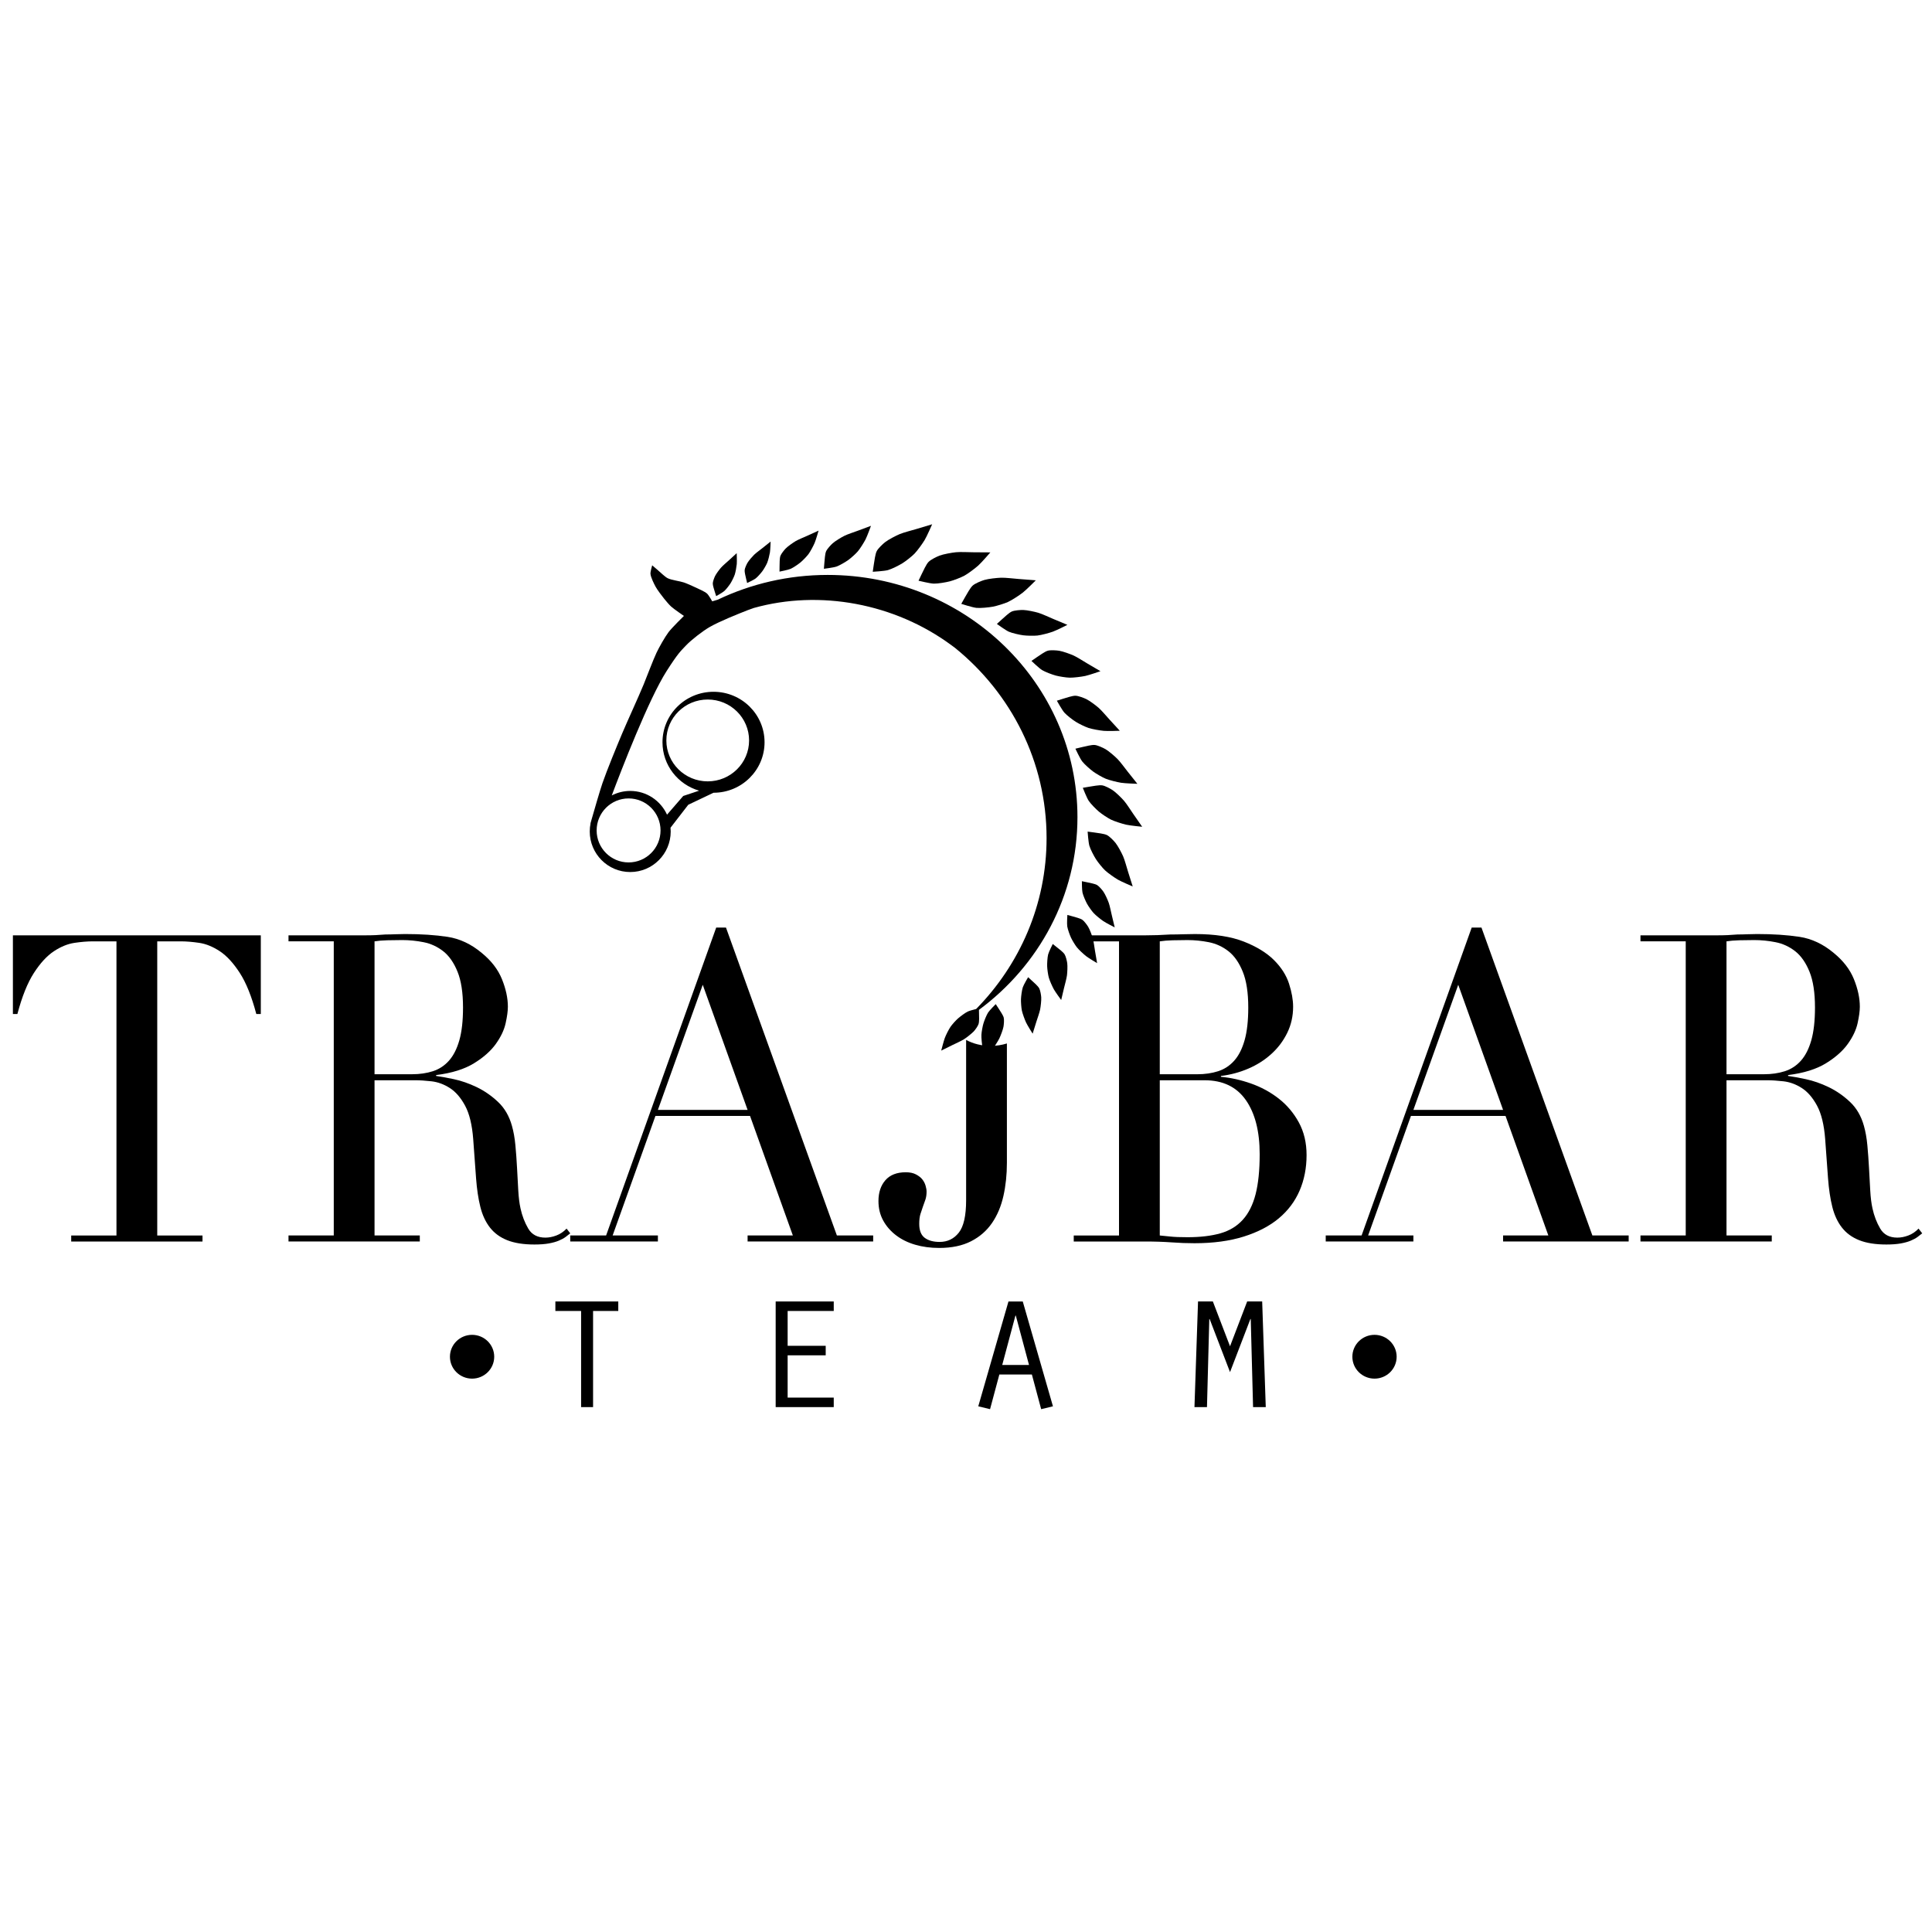 <svg xmlns="http://www.w3.org/2000/svg" xmlns:xlink="http://www.w3.org/1999/xlink" xmlns:serif="http://www.serif.com/" width="100%" height="100%" viewBox="0 0 256 256" xml:space="preserve" style="fill-rule:evenodd;clip-rule:evenodd;stroke-linejoin:round;stroke-miterlimit:2;">    <g transform="matrix(0.119,0,0,0.119,1.71,69.469)">        <g transform="matrix(4.426,0,0,4.426,64.917,464.425)">            <path d="M0,73.995L11.387,73.995L11.387,-0.003L5.437,-0.003C4.068,-0.003 2.529,0.126 0.82,0.376C-0.89,0.631 -2.615,1.335 -4.359,2.487C-6.104,3.641 -7.779,5.461 -9.385,7.948C-10.993,10.438 -12.378,13.884 -13.54,18.28L-14.668,18.28L-14.668,-1.516L47.699,-1.516L47.699,18.28L46.57,18.28C45.406,13.884 44.023,10.438 42.416,7.948C40.808,5.461 39.133,3.641 37.391,2.487C35.646,1.335 33.918,0.631 32.209,0.376C30.499,0.126 28.961,-0.003 27.594,-0.003L21.645,-0.003L21.645,73.995L33.029,73.995L33.029,75.511L0,75.511L0,73.995Z" style="fill-rule:nonzero;"></path>        </g>        <g transform="matrix(4.426,0,0,4.426,402.674,645.861)">            <path d="M0,-7.565L9.438,-7.565C11.352,-7.565 13.095,-7.819 14.67,-8.323C16.242,-8.829 17.594,-9.711 18.721,-10.973C19.849,-12.237 20.721,-13.952 21.338,-16.114C21.953,-18.278 22.26,-21.018 22.26,-24.338C22.26,-28.086 21.799,-31.098 20.875,-33.369C19.952,-35.643 18.755,-37.355 17.284,-38.509C15.813,-39.66 14.173,-40.418 12.36,-40.78C10.549,-41.142 8.754,-41.32 6.976,-41.32C5.746,-41.32 4.496,-41.303 3.231,-41.268C1.966,-41.231 0.889,-41.142 0,-40.998L0,-7.565ZM-21.644,32.999L-10.257,32.999L-10.257,-40.998L-21.644,-40.998L-21.644,-42.512L-2.154,-42.512C-1.333,-42.512 -0.514,-42.528 0.309,-42.565C1.129,-42.601 1.949,-42.655 2.771,-42.727C3.59,-42.727 4.41,-42.744 5.232,-42.782C6.053,-42.818 6.873,-42.836 7.693,-42.836C11.729,-42.836 15.285,-42.601 18.361,-42.133C21.439,-41.662 24.312,-40.312 26.979,-38.076C29.371,-36.129 31.064,-33.928 32.056,-31.477C33.046,-29.024 33.545,-26.715 33.545,-24.553C33.545,-23.471 33.355,-22.083 32.979,-20.387C32.603,-18.692 31.782,-16.961 30.518,-15.194C29.252,-13.426 27.423,-11.803 25.03,-10.327C22.635,-8.848 19.456,-7.854 15.49,-7.354L15.49,-7.135C16.584,-6.991 18.07,-6.719 19.952,-6.323C21.832,-5.926 23.746,-5.258 25.697,-4.325C27.645,-3.385 29.441,-2.141 31.082,-0.59C32.723,0.96 33.886,2.962 34.568,5.414C34.979,6.857 35.27,8.496 35.44,10.335C35.611,12.175 35.75,14.072 35.852,16.015C35.953,17.964 36.057,19.841 36.159,21.644C36.261,23.447 36.449,24.96 36.724,26.187C37.133,28.06 37.783,29.755 38.672,31.269C39.561,32.783 40.998,33.54 42.98,33.54C43.869,33.54 44.791,33.363 45.751,32.999C46.707,32.64 47.562,32.064 48.314,31.269L49.238,32.46C48.895,32.748 48.502,33.054 48.059,33.378C47.613,33.705 47.049,34.011 46.365,34.298C45.682,34.587 44.844,34.82 43.854,35.001C42.861,35.181 41.647,35.271 40.211,35.271C37.475,35.271 35.201,34.91 33.389,34.191C31.576,33.47 30.123,32.406 29.029,30.998C27.936,29.595 27.132,27.863 26.619,25.808C26.105,23.749 25.748,21.355 25.543,18.615L24.824,8.767C24.551,5.162 23.866,2.349 22.772,0.328C21.68,-1.69 20.396,-3.169 18.926,-4.106C17.455,-5.042 15.934,-5.602 14.362,-5.784C12.788,-5.961 11.42,-6.051 10.258,-6.051L0,-6.051L0,32.999L11.387,32.999L11.387,34.515L-21.644,34.515L-21.644,32.999Z" style="fill-rule:nonzero;"></path>        </g>        <g transform="matrix(4.426,0,0,4.426,768.123,734.943)">            <path d="M0,-50.199L-11.282,-18.719L11.285,-18.719L0,-50.199ZM-33.337,12.871L-24.31,12.871L3.386,-64.586L5.849,-64.586L33.748,12.871L42.878,12.871L42.878,14.387L11.285,14.387L11.285,12.871L22.67,12.871L11.899,-17.203L-11.899,-17.203L-22.669,12.871L-11.282,12.871L-11.282,14.387L-33.337,14.387L-33.337,12.871Z" style="fill-rule:nonzero;"></path>        </g>        <g transform="matrix(4.426,0,0,4.426,1277.03,464.898)">            <path d="M0,73.888C0.822,73.962 1.728,74.05 2.72,74.159C3.711,74.267 5.132,74.322 6.976,74.322C10.189,74.322 12.943,73.997 15.234,73.349C17.525,72.699 19.405,71.562 20.875,69.943C22.345,68.318 23.423,66.173 24.107,63.501C24.79,60.835 25.134,57.484 25.134,53.443C25.134,47.673 23.969,43.128 21.646,39.812C19.318,36.497 15.865,34.837 11.286,34.837L0,34.837L0,73.888ZM0,33.324L9.438,33.324C11.352,33.324 13.096,33.07 14.672,32.566C16.24,32.06 17.593,31.177 18.723,29.915C19.85,28.652 20.723,26.937 21.338,24.775C21.953,22.611 22.261,19.87 22.261,16.55C22.261,12.802 21.801,9.79 20.875,7.519C19.952,5.246 18.755,3.534 17.286,2.38C15.813,1.228 14.174,0.471 12.36,0.108C10.548,-0.253 8.756,-0.432 6.976,-0.432C5.747,-0.432 4.497,-0.414 3.231,-0.379C1.967,-0.342 0.889,-0.253 0,-0.11L0,33.324ZM-21.644,73.888L-10.256,73.888L-10.256,-0.11L-21.644,-0.11L-21.644,-1.623L-3.691,-1.623C-2.666,-1.623 -1.625,-1.64 -0.563,-1.677C0.495,-1.712 1.575,-1.767 2.668,-1.838C3.763,-1.838 4.824,-1.856 5.85,-1.894C6.876,-1.93 7.866,-1.947 8.823,-1.947C13.813,-1.947 17.917,-1.316 21.135,-0.054C24.347,1.208 26.878,2.759 28.724,4.596C30.57,6.436 31.833,8.421 32.52,10.548C33.202,12.677 33.545,14.605 33.545,16.335C33.545,18.716 33.047,20.915 32.057,22.933C31.066,24.956 29.732,26.72 28.056,28.234C26.38,29.749 24.447,30.98 22.261,31.915C20.073,32.853 17.781,33.464 15.387,33.753L15.387,33.97C17.85,34.187 20.364,34.747 22.927,35.646C25.493,36.548 27.817,37.81 29.904,39.433C31.988,41.056 33.681,43.056 34.981,45.437C36.279,47.818 36.929,50.558 36.929,53.658C36.929,56.904 36.347,59.882 35.185,62.583C34.021,65.288 32.279,67.617 29.953,69.564C27.629,71.509 24.687,73.042 21.135,74.159C17.574,75.279 13.438,75.835 8.72,75.835C7.762,75.835 6.823,75.818 5.898,75.783C4.977,75.745 4.002,75.691 2.976,75.62C1.95,75.548 0.889,75.492 -0.203,75.456C-1.299,75.419 -2.461,75.404 -3.691,75.404L-21.644,75.404L-21.644,73.888Z" style="fill-rule:nonzero;"></path>        </g>        <g transform="matrix(4.426,0,0,4.426,1609.36,734.943)">            <path d="M0,-50.199L-11.283,-18.719L11.282,-18.719L0,-50.199ZM-33.337,12.871L-24.312,12.871L3.385,-64.586L5.846,-64.586L33.748,12.871L42.877,12.871L42.877,14.387L11.282,14.387L11.282,12.871L22.669,12.871L11.899,-17.203L-11.899,-17.203L-22.669,12.871L-11.283,12.871L-11.283,14.387L-33.337,14.387L-33.337,12.871Z" style="fill-rule:nonzero;"></path>        </g>        <g transform="matrix(4.426,0,0,4.426,1908.07,645.861)">            <path d="M0,-7.565L9.438,-7.565C11.351,-7.565 13.095,-7.819 14.67,-8.323C16.241,-8.829 17.592,-9.711 18.721,-10.973C19.85,-12.237 20.722,-13.952 21.336,-16.114C21.952,-18.278 22.26,-21.018 22.26,-24.338C22.26,-28.086 21.799,-31.098 20.876,-33.369C19.951,-35.643 18.755,-37.355 17.284,-38.509C15.813,-39.66 14.173,-40.418 12.361,-40.78C10.549,-41.142 8.754,-41.32 6.976,-41.32C5.745,-41.32 4.496,-41.303 3.231,-41.268C1.967,-41.231 0.889,-41.142 0,-40.998L0,-7.565ZM-21.643,32.999L-10.257,32.999L-10.257,-40.998L-21.643,-40.998L-21.643,-42.512L-2.153,-42.512C-1.333,-42.512 -0.512,-42.528 0.308,-42.565C1.129,-42.601 1.95,-42.655 2.771,-42.727C3.59,-42.727 4.411,-42.744 5.231,-42.782C6.053,-42.818 6.874,-42.836 7.694,-42.836C11.729,-42.836 15.285,-42.601 18.362,-42.133C21.44,-41.662 24.312,-40.312 26.979,-38.076C29.371,-36.129 31.064,-33.928 32.056,-31.477C33.046,-29.024 33.543,-26.715 33.543,-24.553C33.543,-23.471 33.354,-22.083 32.979,-20.387C32.603,-18.692 31.782,-16.961 30.518,-15.194C29.252,-13.426 27.422,-11.803 25.03,-10.327C22.635,-8.848 19.454,-7.854 15.49,-7.354L15.49,-7.135C16.583,-6.991 18.071,-6.719 19.951,-6.323C21.831,-5.926 23.747,-5.258 25.697,-4.325C27.645,-3.385 29.439,-2.141 31.082,-0.59C32.723,0.96 33.885,2.962 34.568,5.414C34.979,6.857 35.27,8.496 35.44,10.335C35.611,12.175 35.748,14.072 35.852,16.015C35.954,17.964 36.056,19.841 36.159,21.644C36.261,23.447 36.449,24.96 36.724,26.187C37.133,28.06 37.782,29.755 38.672,31.269C39.561,32.783 40.996,33.54 42.981,33.54C43.867,33.54 44.792,33.363 45.75,32.999C46.707,32.64 47.562,32.064 48.314,31.269L49.238,32.46C48.896,32.748 48.502,33.054 48.059,33.378C47.612,33.705 47.049,34.011 46.366,34.298C45.682,34.587 44.844,34.82 43.853,35.001C42.859,35.181 41.646,35.271 40.212,35.271C37.475,35.271 35.202,34.91 33.39,34.191C31.576,33.47 30.122,32.406 29.03,30.998C27.935,29.595 27.133,27.863 26.619,25.808C26.106,23.749 25.747,21.355 25.542,18.615L24.825,8.767C24.55,5.162 23.865,2.349 22.773,0.328C21.678,-1.69 20.396,-3.169 18.927,-4.106C17.455,-5.042 15.934,-5.602 14.36,-5.784C12.788,-5.961 11.421,-6.051 10.259,-6.051L0,-6.051L0,32.999L11.387,32.999L11.387,34.515L-21.643,34.515L-21.643,32.999Z" style="fill-rule:nonzero;"></path>        </g>        <g transform="matrix(4.426,0,0,4.426,1088.73,799.151)">            <path d="M0,-49.328C-2.32,-49.328 -4.452,-49.89 -6.176,-50.83L-6.176,-10.508C-6.176,-6.611 -6.791,-3.89 -8.021,-2.34C-9.253,-0.787 -10.859,-0.012 -12.842,-0.012C-14.416,-0.012 -15.664,-0.355 -16.586,-1.039C-17.51,-1.724 -17.971,-2.896 -17.971,-4.557C-17.971,-5.566 -17.869,-6.394 -17.664,-7.045C-17.457,-7.691 -17.253,-8.303 -17.049,-8.883C-16.843,-9.459 -16.639,-10.035 -16.432,-10.615C-16.229,-11.189 -16.125,-11.877 -16.125,-12.67C-16.125,-13.103 -16.213,-13.603 -16.382,-14.183C-16.554,-14.76 -16.828,-15.285 -17.203,-15.754C-17.579,-16.223 -18.109,-16.637 -18.791,-16.996C-19.476,-17.359 -20.33,-17.537 -21.355,-17.537C-23.613,-17.537 -25.323,-16.869 -26.485,-15.537C-27.648,-14.201 -28.23,-12.453 -28.23,-10.291C-28.23,-8.484 -27.837,-6.863 -27.051,-5.42C-26.264,-3.978 -25.187,-2.734 -23.818,-1.689C-22.452,-0.644 -20.844,0.149 -18.997,0.69C-17.15,1.233 -15.135,1.502 -12.945,1.502C-9.8,1.502 -7.133,0.942 -4.943,-0.176C-2.756,-1.293 -0.994,-2.826 0.339,-4.773C1.673,-6.719 2.629,-8.99 3.211,-11.59C3.791,-14.183 4.083,-16.961 4.083,-19.918L4.083,-49.941C2.831,-49.549 1.45,-49.328 0,-49.328" style="fill-rule:nonzero;"></path>        </g>        <g transform="matrix(4.426,0,0,4.426,632.684,972.448)">            <path d="M0,-21.795L-6.473,-21.795L-6.473,-24.186L9.352,-24.186L9.352,-21.795L3.012,-21.795L3.012,2.391L0,2.391L0,-21.795Z" style="fill-rule:nonzero;"></path>        </g>        <g transform="matrix(4.426,0,0,4.426,849.329,983.027)">            <path d="M0,-26.576L14.61,-26.576L14.61,-24.185L3.012,-24.185L3.012,-15.422L12.588,-15.422L12.588,-13.029L3.012,-13.029L3.012,-2.392L14.61,-2.392L14.61,0L0,0L0,-26.576Z" style="fill-rule:nonzero;"></path>        </g>        <g transform="matrix(4.426,0,0,4.426,1116.71,969.621)">            <path d="M0,-20L-0.091,-20L-3.416,-7.57L3.326,-7.57L0,-20ZM-4.136,-5.18L-6.475,3.547L-9.44,2.828L-1.844,-23.547L1.751,-23.547L9.349,2.828L6.382,3.547L4.045,-5.18L-4.136,-5.18Z" style="fill-rule:nonzero;"></path>        </g>        <g transform="matrix(4.426,0,0,4.426,1374.34,983.027)">            <path d="M0,-26.576L3.776,-26.576L4.677,0L1.484,0L0.9,-22.156L0.81,-22.156L-4.314,-8.806L-9.439,-22.156L-9.528,-22.156L-10.112,0L-13.26,0L-12.36,-26.576L-8.63,-26.576L-4.314,-15.303L0,-26.576Z" style="fill-rule:nonzero;"></path>        </g>        <g transform="matrix(0,4.426,4.426,0,1516.13,902.279)">            <path d="M5.57,-5.571C2.528,-5.571 0.061,-3.075 0.061,0.001C0.061,3.076 2.528,5.57 5.57,5.57C8.615,5.57 11.08,3.076 11.08,0.001C11.08,-3.075 8.615,-5.571 5.57,-5.571" style="fill-rule:nonzero;"></path>        </g>        <g transform="matrix(0,4.426,4.426,0,511.288,902.283)">            <path d="M5.569,-5.57C2.526,-5.57 0.061,-3.077 0.061,-0C0.061,3.076 2.526,5.569 5.569,5.569C8.61,5.569 11.079,3.076 11.079,-0C11.079,-3.077 8.61,-5.57 5.569,-5.57" style="fill-rule:nonzero;"></path>        </g>        <g transform="matrix(4.426,0,0,4.426,1097.64,591.46)">            <path d="M0,-11.785C-0.175,-12.074 -0.74,-12.914 -0.74,-12.914C-0.74,-12.914 -2.278,-11.387 -2.666,-10.783C-3.071,-10.15 -3.627,-8.744 -3.842,-8.025C-4.047,-7.332 -4.311,-5.898 -4.341,-5.178C-4.376,-4.385 -4.21,-2.789 -4.064,-2.006C-3.915,-1.203 -3.158,1.129 -3.158,1.129C-3.158,1.129 -1.925,-0.867 -1.516,-1.531C-1.094,-2.217 -0.184,-3.549 0.165,-4.277C0.501,-4.976 1.062,-6.435 1.204,-7.197C1.311,-7.765 1.409,-8.949 1.272,-9.51C1.118,-10.142 0.337,-11.226 0,-11.785" style="fill-rule:nonzero;"></path>        </g>        <g transform="matrix(4.426,0,0,4.426,1142.79,554.817)">            <path d="M0,-8.605C-0.306,-9.179 -1.312,-10.058 -1.796,-10.492C-2.047,-10.72 -2.793,-11.406 -2.793,-11.406C-2.793,-11.406 -3.906,-9.541 -4.131,-8.861C-4.365,-8.15 -4.56,-6.648 -4.588,-5.9C-4.614,-5.177 -4.514,-3.726 -4.365,-3.019C-4.202,-2.242 -3.646,-0.734 -3.312,-0.013C-2.966,0.729 -1.655,2.801 -1.655,2.801C-1.655,2.801 -0.954,0.563 -0.724,-0.185C-0.485,-0.955 0.067,-2.474 0.223,-3.263C0.374,-4.023 0.557,-5.574 0.506,-6.347C0.469,-6.925 0.272,-8.095 0,-8.605" style="fill-rule:nonzero;"></path>        </g>        <g transform="matrix(4.426,0,0,4.426,1171.04,518.225)">            <path d="M0,-8.898C-0.346,-9.45 -1.407,-10.255 -1.922,-10.656C-2.189,-10.863 -2.979,-11.495 -2.979,-11.495C-2.979,-11.495 -3.962,-9.559 -4.139,-8.864C-4.323,-8.136 -4.408,-6.627 -4.385,-5.878C-4.361,-5.157 -4.162,-3.716 -3.964,-3.019C-3.747,-2.253 -3.089,-0.792 -2.704,-0.095C-2.309,0.62 -0.856,2.597 -0.856,2.597C-0.856,2.597 -0.312,0.313 -0.134,-0.446C0.051,-1.231 0.494,-2.784 0.596,-3.585C0.692,-4.353 0.769,-5.915 0.664,-6.681C0.586,-7.254 0.308,-8.407 0,-8.898" style="fill-rule:nonzero;"></path>        </g>        <g transform="matrix(4.426,0,0,4.426,1202.44,462.681)">            <path d="M0,-0.381C-0.213,-1.126 -0.758,-2.592 -1.154,-3.257C-1.45,-3.755 -2.159,-4.704 -2.636,-5.035C-3.169,-5.406 -4.469,-5.705 -5.092,-5.899C-5.414,-5.999 -6.396,-6.255 -6.396,-6.255C-6.396,-6.255 -6.538,-4.09 -6.428,-3.381C-6.312,-2.64 -5.8,-1.216 -5.484,-0.536C-5.181,0.118 -4.428,1.364 -3.976,1.926C-3.475,2.547 -2.295,3.632 -1.667,4.122C-1.023,4.625 1.087,5.874 1.087,5.874C1.087,5.874 0.69,3.562 0.557,2.79C0.418,1.997 0.22,0.394 0,-0.381" style="fill-rule:nonzero;"></path>        </g>        <g transform="matrix(4.426,0,0,4.426,1220.22,424.754)">            <path d="M0,-0.726C-0.259,-1.455 -0.896,-2.881 -1.336,-3.52C-1.664,-3.996 -2.433,-4.901 -2.928,-5.2C-3.486,-5.535 -4.804,-5.746 -5.436,-5.898C-5.762,-5.977 -6.76,-6.17 -6.76,-6.17C-6.76,-6.17 -6.764,-4.001 -6.607,-3.3C-6.443,-2.568 -5.837,-1.179 -5.478,-0.521C-5.132,0.112 -4.302,1.305 -3.811,1.836C-3.271,2.42 -2.023,3.428 -1.365,3.876C-0.691,4.335 1.499,5.444 1.499,5.444C1.499,5.444 0.952,3.163 0.769,2.404C0.577,1.62 0.271,0.033 0,-0.726" style="fill-rule:nonzero;"></path>        </g>        <g transform="matrix(4.426,0,0,4.426,1236.23,375.77)">            <path d="M0,-1.363C-0.391,-2.253 -1.312,-3.982 -1.917,-4.742C-2.368,-5.309 -3.408,-6.373 -4.054,-6.702C-4.781,-7.073 -6.45,-7.224 -7.255,-7.36C-7.672,-7.428 -8.933,-7.583 -8.933,-7.583C-8.933,-7.583 -8.748,-4.869 -8.49,-4.005C-8.222,-3.105 -7.344,-1.423 -6.835,-0.634C-6.347,0.129 -5.204,1.551 -4.546,2.171C-3.818,2.855 -2.17,4.006 -1.308,4.51C-0.425,5.025 2.409,6.22 2.409,6.22C2.409,6.22 1.525,3.415 1.229,2.48C0.923,1.519 0.404,-0.438 0,-1.363" style="fill-rule:nonzero;"></path>        </g>        <g transform="matrix(4.426,0,0,4.426,1237.27,319.003)">            <path d="M0,-2.497C-0.635,-3.23 -2.032,-4.605 -2.834,-5.151C-3.435,-5.559 -4.745,-6.264 -5.461,-6.386C-6.264,-6.523 -7.898,-6.171 -8.708,-6.061C-9.127,-6.005 -10.378,-5.773 -10.378,-5.773C-10.378,-5.773 -9.393,-3.24 -8.889,-2.492C-8.365,-1.712 -7.026,-0.366 -6.307,0.239C-5.613,0.82 -4.101,1.835 -3.285,2.231C-2.388,2.668 -0.473,3.275 0.5,3.498C1.498,3.728 4.558,4.026 4.558,4.026C4.558,4.026 2.881,1.613 2.319,0.809C1.742,-0.018 0.663,-1.735 0,-2.497" style="fill-rule:nonzero;"></path>        </g>        <g transform="matrix(4.426,0,0,4.426,1216.67,283.901)">            <path d="M0,-7.554C-0.627,-7.923 -1.984,-8.542 -2.708,-8.618C-3.521,-8.704 -5.136,-8.242 -5.939,-8.078C-6.354,-7.994 -7.591,-7.684 -7.591,-7.684C-7.591,-7.684 -6.438,-5.211 -5.887,-4.496C-5.312,-3.75 -3.88,-2.491 -3.121,-1.933C-2.391,-1.396 -0.809,-0.478 0.03,-0.134C0.957,0.245 2.917,0.727 3.906,0.887C4.919,1.052 8.001,1.15 8.001,1.15C8.001,1.15 6.165,-1.159 5.551,-1.927C4.919,-2.718 3.723,-4.364 3.011,-5.083C2.326,-5.776 0.84,-7.061 0,-7.554" style="fill-rule:nonzero;"></path>        </g>        <g transform="matrix(4.426,0,0,4.426,1209.06,216.746)">            <path d="M0,-2.77C-0.715,-3.399 -2.256,-4.555 -3.109,-4.978C-3.747,-5.296 -5.114,-5.809 -5.826,-5.833C-6.627,-5.862 -8.174,-5.303 -8.947,-5.087C-9.349,-4.977 -10.533,-4.587 -10.533,-4.587C-10.533,-4.587 -9.239,-2.25 -8.651,-1.591C-8.038,-0.9 -6.558,0.233 -5.777,0.725C-5.026,1.199 -3.417,1.989 -2.571,2.267C-1.643,2.574 0.307,2.913 1.281,3.001C2.282,3.092 5.301,2.977 5.301,2.977C5.301,2.977 3.349,0.846 2.696,0.139C2.025,-0.59 0.745,-2.115 0,-2.77" style="fill-rule:nonzero;"></path>        </g>        <g transform="matrix(4.426,0,0,4.426,1152.45,170.064)">            <path d="M0,-6.621C-0.775,-6.414 -2.088,-5.424 -2.764,-4.994C-3.115,-4.768 -4.134,-4.048 -4.134,-4.048C-4.134,-4.048 -2.211,-2.196 -1.455,-1.737C-0.665,-1.256 1.08,-0.607 1.972,-0.366C2.829,-0.133 4.598,0.15 5.486,0.168C6.468,0.187 8.427,-0.06 9.386,-0.261C10.368,-0.466 13.222,-1.463 13.222,-1.463C13.222,-1.463 10.732,-2.927 9.901,-3.413C9.044,-3.913 7.374,-4.996 6.47,-5.403C5.6,-5.794 3.791,-6.446 2.849,-6.602C2.146,-6.717 0.687,-6.808 0,-6.621" style="fill-rule:nonzero;"></path>        </g>        <g transform="matrix(4.426,0,0,4.426,1112.43,122.611)">            <path d="M0,-5.773C-0.749,-5.459 -1.927,-4.289 -2.546,-3.763C-2.866,-3.491 -3.79,-2.632 -3.79,-2.632C-3.79,-2.632 -1.611,-1.037 -0.793,-0.679C0.063,-0.305 1.903,0.105 2.829,0.227C3.719,0.345 5.531,0.387 6.422,0.286C7.407,0.172 9.335,-0.344 10.271,-0.677C11.227,-1.018 13.947,-2.4 13.947,-2.4C13.947,-2.4 11.256,-3.529 10.356,-3.9C9.43,-4.286 7.608,-5.145 6.647,-5.43C5.722,-5.703 3.822,-6.111 2.857,-6.139C2.139,-6.16 0.665,-6.051 0,-5.773" style="fill-rule:nonzero;"></path>        </g>        <g transform="matrix(4.426,0,0,4.426,1068.84,84.721)">            <path d="M0,-3.747C-0.678,-3.157 -1.516,-1.514 -1.985,-0.747C-2.229,-0.349 -2.902,0.878 -2.902,0.878C-2.902,0.878 -0.054,1.8 0.933,1.891C1.963,1.986 4.043,1.779 5.06,1.586C6.038,1.4 7.959,0.816 8.863,0.399C9.86,-0.062 11.713,-1.276 12.58,-1.951C13.468,-2.642 15.852,-5.045 15.852,-5.045C15.852,-5.045 12.625,-5.295 11.55,-5.377C10.441,-5.459 8.225,-5.733 7.114,-5.697C6.047,-5.664 3.902,-5.432 2.879,-5.125C2.115,-4.897 0.603,-4.271 0,-3.747" style="fill-rule:nonzero;"></path>        </g>        <g transform="matrix(4.426,0,0,4.426,1011.9,41.358)">            <path d="M0,3.192C-0.212,3.601 -0.79,4.854 -0.79,4.854C-0.79,4.854 2.079,5.567 3.059,5.588C4.079,5.612 6.116,5.266 7.103,5.006C8.054,4.755 9.906,4.046 10.769,3.572C11.721,3.049 13.46,1.728 14.27,1.004C15.097,0.261 17.282,-2.271 17.282,-2.271C17.282,-2.271 14.085,-2.295 13.019,-2.3C11.921,-2.305 9.72,-2.42 8.628,-2.31C7.578,-2.205 5.479,-1.829 4.491,-1.457C3.755,-1.179 2.308,-0.457 1.751,0.101C1.124,0.729 0.411,2.404 0,3.192" style="fill-rule:nonzero;"></path>        </g>        <g transform="matrix(4.426,0,0,4.426,990.508,9.502)">            <path d="M0,7.655C0.823,7.142 2.36,5.938 3.035,5.243C3.78,4.474 5.035,2.725 5.587,1.807C6.151,0.869 7.472,-2.147 7.472,-2.147C7.472,-2.147 4.454,-1.243 3.45,-0.938C2.415,-0.624 0.309,-0.097 -0.687,0.322C-1.646,0.726 -3.51,1.691 -4.331,2.328C-4.945,2.804 -6.101,3.903 -6.463,4.591C-6.871,5.362 -7.055,7.147 -7.212,8.006C-7.293,8.452 -7.476,9.802 -7.476,9.802C-7.476,9.802 -4.566,9.642 -3.638,9.379C-2.671,9.105 -0.854,8.187 0,7.655" style="fill-rule:nonzero;"></path>        </g>        <g transform="matrix(4.426,0,0,4.426,930.168,11.484)">            <path d="M0,6.4C0.66,5.927 1.881,4.837 2.406,4.217C2.986,3.534 3.939,2.002 4.352,1.206C4.771,0.39 5.712,-2.204 5.712,-2.204C5.712,-2.204 3.238,-1.285 2.414,-0.975C1.566,-0.657 -0.166,-0.099 -0.976,0.308C-1.754,0.698 -3.262,1.606 -3.914,2.183C-4.4,2.613 -5.307,3.595 -5.571,4.189C-5.871,4.858 -5.927,6.361 -6.011,7.089C-6.055,7.466 -6.133,8.604 -6.133,8.604C-6.133,8.604 -3.71,8.309 -2.947,8.039C-2.154,7.757 -0.686,6.892 0,6.4" style="fill-rule:nonzero;"></path>        </g>        <g transform="matrix(4.426,0,0,4.426,877.059,17.393)">            <path d="M0,5.649C0.557,5.19 1.57,4.146 1.999,3.564C2.471,2.922 3.221,1.505 3.535,0.774C3.859,0.024 4.531,-2.333 4.531,-2.333C4.531,-2.333 2.395,-1.364 1.685,-1.039C0.953,-0.704 -0.549,-0.102 -1.24,0.307C-1.908,0.703 -3.188,1.599 -3.73,2.152C-4.137,2.563 -4.878,3.49 -5.076,4.033C-5.301,4.644 -5.256,5.979 -5.285,6.631C-5.302,6.968 -5.302,7.982 -5.302,7.982C-5.302,7.982 -3.171,7.571 -2.512,7.285C-1.824,6.985 -0.576,6.126 0,5.649" style="fill-rule:nonzero;"></path>        </g>        <g transform="matrix(4.426,0,0,4.426,817.554,19.257)">            <path d="M0,10.425C0,10.425 1.652,9.654 2.131,9.286C2.631,8.901 3.473,7.944 3.846,7.436C4.205,6.947 4.82,5.891 5.051,5.329C5.304,4.708 5.627,3.399 5.734,2.738C5.845,2.061 5.91,0 5.91,0C5.91,0 4.367,1.226 3.854,1.637C3.324,2.059 2.223,2.858 1.741,3.334C1.278,3.793 0.418,4.786 0.088,5.347C-0.158,5.767 -0.572,6.674 -0.623,7.158C-0.682,7.701 -0.374,8.78 -0.265,9.318C-0.208,9.598 0,10.425 0,10.425" style="fill-rule:nonzero;"></path>        </g>        <g transform="matrix(4.426,0,0,4.426,783.064,32.159)">            <path d="M0,10.812C0,10.812 1.596,9.929 2.049,9.527C2.52,9.108 3.293,8.097 3.63,7.565C3.954,7.051 4.494,5.953 4.684,5.377C4.893,4.741 5.123,3.413 5.186,2.746C5.248,2.063 5.17,0 5.17,0C5.17,0 3.715,1.333 3.232,1.778C2.734,2.238 1.691,3.11 1.244,3.619C0.814,4.107 0.024,5.159 -0.266,5.741C-0.482,6.178 -0.833,7.112 -0.85,7.597C-0.869,8.144 -0.486,9.2 -0.34,9.728C-0.264,10.001 0,10.812 0,10.812" style="fill-rule:nonzero;"></path>        </g>        <g transform="matrix(4.426,0,0,4.426,685.555,326.505)">            <path d="M0,-4.799C4.44,-4.799 8.038,-1.194 8.038,3.253C8.038,7.699 4.44,11.302 0,11.302C-4.44,11.302 -8.038,7.699 -8.038,3.253C-8.038,-1.194 -4.44,-4.799 0,-4.799M9.501,-19.387C9.501,-25.073 14.161,-29.682 19.907,-29.682C25.656,-29.682 30.315,-25.073 30.315,-19.387C30.315,-13.702 25.656,-9.093 19.907,-9.093C14.161,-9.093 9.501,-13.702 9.501,-19.387M50.089,-61.026C40.157,-61.026 30.772,-58.776 22.424,-54.794L21.043,-54.38C21.043,-54.38 20.18,-55.928 19.749,-56.321C19.159,-56.857 17.661,-57.487 16.942,-57.833C16.203,-58.189 14.7,-58.859 13.922,-59.126C12.919,-59.47 10.767,-59.724 9.823,-60.205C9.14,-60.552 8.036,-61.654 7.448,-62.147C7.067,-62.467 5.938,-63.443 5.938,-63.443C5.938,-63.443 5.457,-61.831 5.507,-61.284C5.587,-60.417 6.384,-58.812 6.802,-58.047C7.247,-57.232 8.382,-55.751 8.96,-55.026C9.365,-54.519 10.206,-53.52 10.687,-53.084C11.428,-52.409 13.922,-50.712 13.922,-50.712C13.922,-50.712 10.885,-47.739 10.039,-46.61C9.14,-45.411 7.653,-42.79 7.019,-41.432C6.105,-39.482 4.6,-35.44 3.78,-33.448C2.501,-30.343 -0.31,-24.242 -1.614,-21.148C-2.922,-18.046 -5.487,-11.817 -6.577,-8.632C-7.233,-6.717 -8.649,-1.809 -9.282,0.398C-9.315,0.504 -9.343,0.613 -9.374,0.72C-9.513,1.209 -9.599,1.509 -9.599,1.509L-9.565,1.475C-9.7,2.135 -9.771,2.818 -9.771,3.518C-9.771,9.152 -5.212,13.72 0.411,13.72C6.038,13.72 10.596,9.152 10.596,3.518C10.596,3.199 10.577,2.883 10.548,2.571L15.013,-3.204L21.368,-6.228C28.458,-6.228 34.206,-11.913 34.206,-18.928C34.206,-25.941 28.458,-31.628 21.368,-31.628C14.276,-31.628 8.528,-25.941 8.528,-18.928C8.528,-13.159 12.42,-8.297 17.745,-6.749L13.749,-5.417L9.671,-0.711C8.066,-4.232 4.529,-6.682 0.411,-6.682C-1.263,-6.682 -2.839,-6.27 -4.232,-5.552C-1.821,-11.963 5.061,-29.794 9.582,-36.866C12.474,-41.387 13.109,-41.871 14.449,-43.287C15.79,-44.701 18.665,-46.917 20.353,-47.895C22.812,-49.319 27.483,-51.186 29.983,-52.167C30.401,-52.33 30.933,-52.519 31.52,-52.718C48.007,-57.331 66.906,-53.94 81.296,-43.287C81.579,-43.076 81.864,-42.865 82.148,-42.654C96.204,-31.254 105.157,-14.06 105.157,5.179C105.157,21.874 98.402,37.017 87.435,48.18C86.759,48.351 85.781,48.614 85.372,48.801C84.692,49.109 83.486,50.031 82.915,50.515C82.364,50.98 81.394,52.07 80.985,52.666C80.536,53.324 79.815,54.758 79.541,55.506C79.261,56.271 78.649,58.644 78.649,58.644C78.649,58.644 80.747,57.596 81.452,57.256C82.179,56.91 83.646,56.236 84.333,55.816C84.993,55.412 86.21,54.433 86.761,53.89C87.169,53.482 87.861,52.512 88.043,51.963C88.246,51.346 88.186,50.014 88.165,49.363C88.16,49.161 88.15,48.721 88.144,48.395C103.201,37.264 112.926,19.694 112.926,-0.087C112.926,-33.741 84.794,-61.026 50.089,-61.026" style="fill-rule:nonzero;"></path>        </g>    </g></svg>